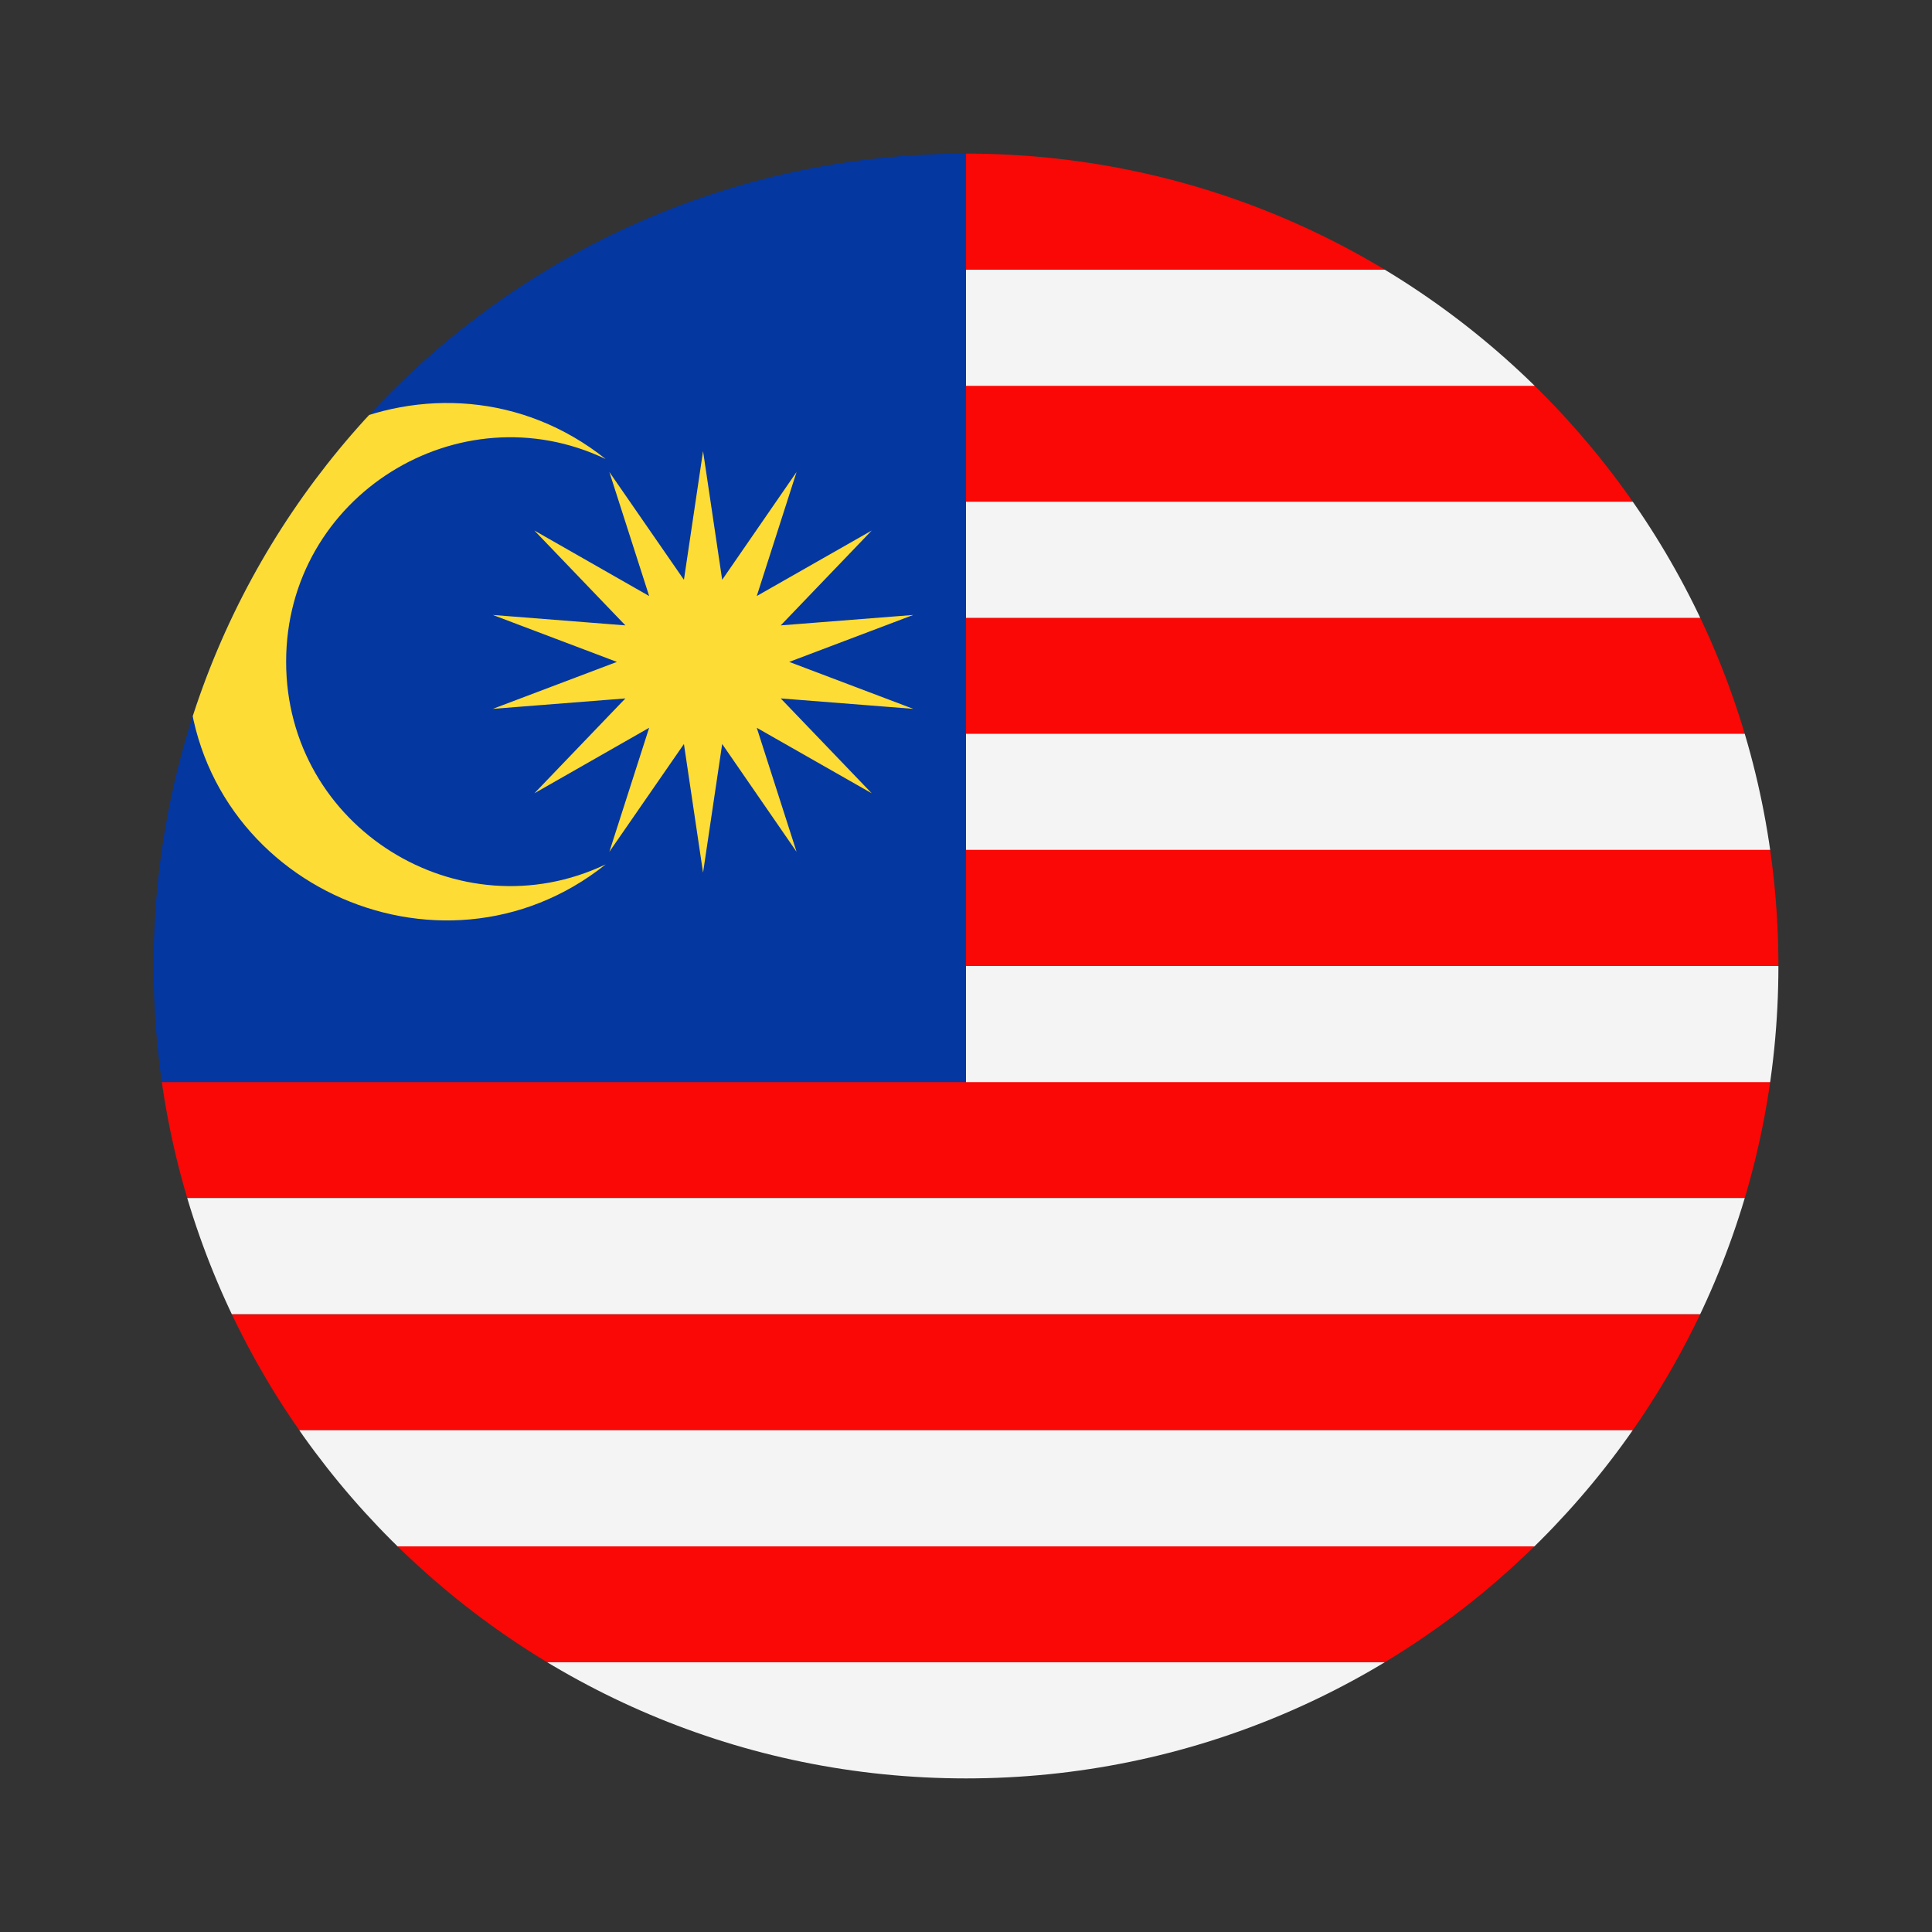 <?xml version="1.0" encoding="UTF-8"?><svg xmlns="http://www.w3.org/2000/svg" xmlns:xlink="http://www.w3.org/1999/xlink" id="Artwork680b5739f34c9" viewBox="0 0 100 100" aria-hidden="true" width="100px" height="100px">
  <rect x="0" y="0" width="100" height="100" fill="#333333" stroke="none"/>
  <defs><linearGradient class="cerosgradient" data-cerosgradient="true" id="CerosGradient_idf538234cd" gradientUnits="userSpaceOnUse" x1="50%" y1="100%" x2="50%" y2="0%"><stop offset="0%" stop-color="#d1d1d1"/><stop offset="100%" stop-color="#d1d1d1"/></linearGradient><linearGradient/>
    <style>
      .cls-1-680b5739f34c9{
        clip-path: url(#clippath680b5739f34c9);
      }

      .cls-2-680b5739f34c9{
        fill: none;
      }

      .cls-2-680b5739f34c9, .cls-3-680b5739f34c9, .cls-4-680b5739f34c9, .cls-5-680b5739f34c9, .cls-6-680b5739f34c9{
        stroke-width: 0px;
      }

      .cls-3-680b5739f34c9{
        fill: #fedc36;
      }

      .cls-4-680b5739f34c9{
        fill: #f90805;
      }

      .cls-5-680b5739f34c9{
        fill: #f4f4f5;
      }

      .cls-6-680b5739f34c9{
        fill: #0437a0;
      }
    </style>
    <clipPath id="clippath680b5739f34c9">
      <path class="cls-2-680b5739f34c9" d="M92.05,50c0,23.22-18.83,42.05-42.05,42.05S7.95,73.22,7.95,50,26.78,7.95,50,7.95s42.05,18.82,42.05,42.05Z"/>
    </clipPath>
  </defs>
  <g class="cls-1-680b5739f34c9">
    <g>
      <path class="cls-4-680b5739f34c9" d="M113.07,86.04v-6.01H-13.07v6.01h126.15ZM113.07,74.03v-6.01H-13.07v6.01h126.15ZM113.07,62.01v-6.01H-13.07v6.01h126.15ZM113.07,50v-6.01h-63.07v6.01h63.07ZM113.07,37.99v-6.01h-63.07v6.01h63.07ZM113.07,25.97v-6.01h-63.07v6.01h63.07ZM113.07,13.96v-6.01h-63.07v6.01h63.07Z"/>
      <path class="cls-5-680b5739f34c9" d="M50,19.97h63.07v-6.01h-63.07v6.01h0ZM-13.07,92.05h126.15v-6.01H-13.07v6.01h0ZM-13.07,80.04h126.15v-6.01H-13.07v6.01h0ZM-13.07,68.02h126.15v-6.01H-13.07v6.01h0ZM50,56.01h63.07v-6.01h-63.07v6.01h0ZM50,43.99h63.07v-6.01h-63.07v6.01h0ZM50,31.98h63.07v-6.01h-63.07v6.01h0Z"/>
      <polygon class="cls-6-680b5739f34c9" points="-13.07 56.01 50 56.01 50 7.95 -13.07 7.95 -13.07 56.01 -13.07 56.01"/>
      <path class="cls-3-680b5739f34c9" d="M31.35,23.76c-7.57-3.62-16.54,1.89-16.54,10.49s8.97,14.1,16.54,10.49c-8.6,6.86-21.66.83-21.66-10.49s13.06-17.35,21.66-10.49h0ZM37.38,38.51l3.85,5.58-2.06-6.42,5.95,3.39-4.71-4.91,6.86.54-6.42-2.43,6.42-2.43-6.86.54,4.71-4.91-5.95,3.39,2.06-6.42-3.85,5.58-.99-6.66-.99,6.66-3.86-5.58,2.06,6.42-5.94-3.39,4.71,4.91-6.86-.54,6.42,2.43-6.42,2.43,6.86-.54-4.71,4.91,5.94-3.39-2.06,6.42,3.86-5.58.99,6.66.99-6.66h0Z"/>
    </g>
  </g>
</svg>